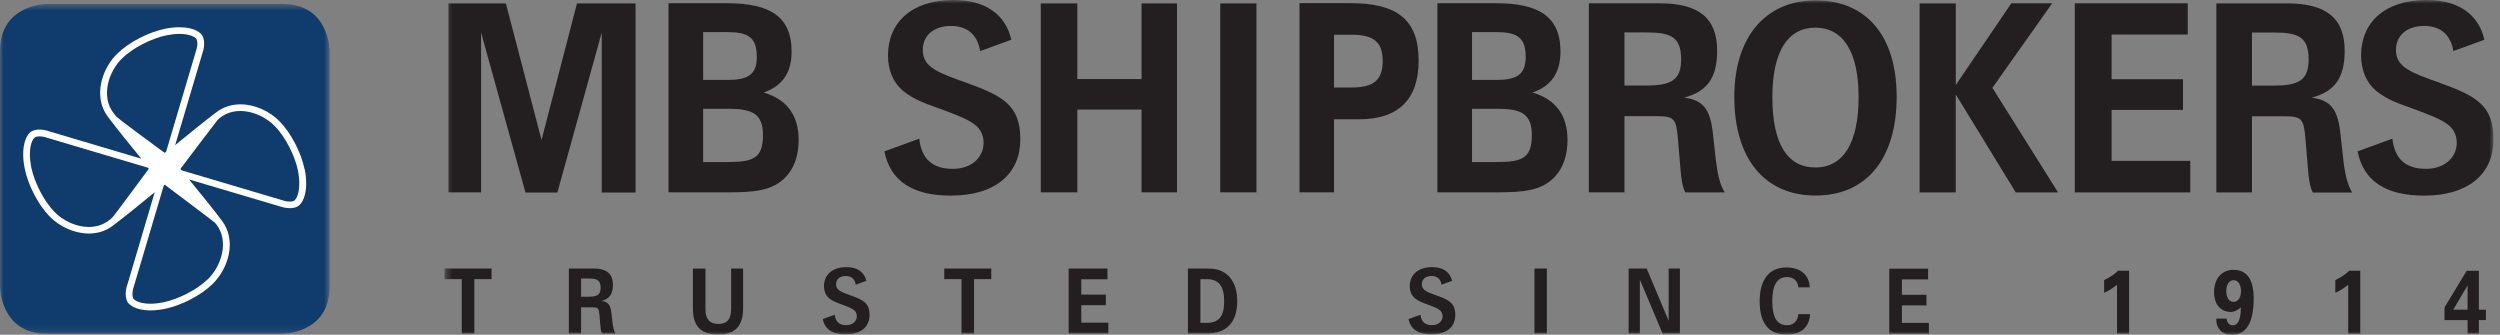 <svg xmlns="http://www.w3.org/2000/svg" width="351" height="47" viewBox="0 0 351 47" fill="none"><rect x="0" y="0" width="351" height="47" fill="#808080" stroke="none"/><mask id="mask0_32221_17250" style="mask-type:luminance" maskUnits="userSpaceOnUse" x="0" y="0" width="47" height="47"><path d="M46.28 0.553H0V46.862H46.28V0.553Z" fill="white"></path></mask><g mask="url(#mask0_32221_17250)"><path d="M6.611 0.553C6.611 0.553 0 0.553 0 7.169V40.246C0 40.246 1.09847e-06 46.862 6.611 46.862H39.669C39.669 46.862 46.28 46.862 46.28 40.246V7.169C46.28 7.169 46.28 0.553 39.669 0.553H6.611Z" fill="#0F3C6C"></path></g><path d="M42.767 23.777C42.283 21.425 40.89 18.74 39.312 17.092C37.861 15.582 35.73 14.649 33.76 14.649C32.516 14.649 31.364 15.017 30.431 15.72C28.957 16.827 26.55 18.763 24.591 20.377L28.416 7.48C28.496 7.261 28.945 5.959 28.404 4.99V4.967C28.208 4.702 27.459 3.826 25.19 3.826C24.568 3.826 23.9 3.896 23.186 4.034C20.837 4.518 18.153 5.912 16.506 7.491C15.365 8.586 14.524 10.108 14.202 11.664C13.845 13.415 14.167 15.098 15.135 16.377C16.287 17.91 18.245 20.342 19.754 22.175L19.834 22.278L6.911 18.44C6.796 18.394 6.197 18.187 5.54 18.187C5.103 18.187 4.734 18.279 4.423 18.452H4.4C3.536 19.04 2.914 20.861 3.467 23.661C3.951 26.012 5.344 28.698 6.922 30.346C8.374 31.856 10.505 32.789 12.474 32.789C13.718 32.789 14.87 32.421 15.803 31.718C17.369 30.542 19.869 28.514 21.723 26.992L17.899 39.912C17.819 40.131 17.369 41.433 17.911 42.401V42.425C18.107 42.69 18.855 43.577 21.125 43.577C21.746 43.577 22.415 43.508 23.129 43.37C25.478 42.886 28.162 41.491 29.809 39.912C30.95 38.806 31.79 37.296 32.113 35.74C32.481 33.977 32.147 32.305 31.18 31.015C30.086 29.551 28.162 27.154 26.538 25.194L39.335 28.986C39.45 29.032 40.049 29.228 40.706 29.228C41.143 29.228 41.512 29.136 41.823 28.963L41.846 28.94C42.71 28.375 43.332 26.543 42.779 23.742L42.767 23.777ZM17.162 8.171C18.66 6.731 21.217 5.405 23.37 4.956C24.015 4.829 24.626 4.76 25.179 4.76C26.688 4.76 27.402 5.221 27.575 5.463C27.851 5.982 27.632 6.858 27.517 7.157L23.324 21.299L23.117 21.46C23.117 21.46 16.759 16.815 16.356 16.377C16.172 16.181 16.056 16.02 15.895 15.813C14.167 13.508 15.216 10.05 17.162 8.171ZM7.602 29.701C6.162 28.202 4.838 25.644 4.388 23.488C3.905 21.011 4.434 19.605 4.907 19.282C5.068 19.19 5.287 19.143 5.552 19.143C6.082 19.143 6.6 19.339 6.6 19.339L20.767 23.546L20.883 23.707C20.883 23.707 16.01 30.311 15.815 30.496C15.722 30.588 15.434 30.842 15.239 30.98C14.455 31.568 13.522 31.867 12.474 31.867C10.746 31.867 8.881 31.038 7.602 29.712V29.701ZM29.141 39.232C27.644 40.673 25.087 41.998 22.933 42.448C22.288 42.574 21.677 42.644 21.125 42.644C19.616 42.644 18.901 42.182 18.729 41.929C18.452 41.41 18.671 40.534 18.786 40.235L23.002 26.024L23.129 25.932C23.129 25.932 30.063 31.141 30.178 31.268C30.247 31.36 30.293 31.406 30.431 31.579C32.159 33.884 31.111 37.342 29.164 39.221L29.141 39.232ZM41.328 28.168C41.166 28.26 40.947 28.306 40.682 28.306C40.153 28.306 39.634 28.11 39.634 28.11L25.501 23.915L25.34 23.696C25.34 23.696 30.397 17 30.535 16.861C30.673 16.723 30.777 16.619 30.984 16.47C31.767 15.882 32.7 15.582 33.748 15.582C35.476 15.582 37.342 16.412 38.621 17.737C40.06 19.236 41.385 21.794 41.834 23.95C42.318 26.427 41.777 27.834 41.316 28.156L41.328 28.168Z" fill="white"></path><mask id="mask1_32221_17250" style="mask-type:luminance" maskUnits="userSpaceOnUse" x="62" y="0" width="289" height="47"><path d="M350.086 0H62.417V47H350.086V0Z" fill="white"></path></mask><g mask="url(#mask1_32221_17250)"><path d="M344.442 43.473L346.446 40.073V43.473H344.442ZM346.446 46.85H348.036V44.937H349.026V43.485H348.036V38.022H346.319L343.21 43.162V44.937H346.446V46.85ZM329.699 46.85H331.38V38.01H329.837C329.307 38.529 328.662 38.955 327.879 39.324V41.099C328.432 40.88 329.031 40.5 329.687 39.993V46.839L329.699 46.85ZM312.571 40.869C312.571 39.889 312.997 39.336 313.619 39.336C314.218 39.336 314.633 39.935 314.633 40.869C314.633 41.802 314.218 42.378 313.608 42.378C312.997 42.378 312.571 41.837 312.571 40.869ZM314.61 43.151V43.22C314.61 44.902 314.195 45.675 313.481 45.675C313.009 45.675 312.686 45.329 312.617 44.73H311.154C311.154 46.147 311.984 47 313.4 47C315.381 47 316.418 45.283 316.418 41.906C316.418 39.232 315.462 37.883 313.596 37.883C311.937 37.883 310.855 39.128 310.855 41.018C310.855 42.736 311.799 43.796 313.193 43.796C313.688 43.796 314.149 43.577 314.61 43.151ZM297.24 46.85H298.922V38.01H297.378C296.849 38.529 296.203 38.955 295.42 39.324V41.099C295.973 40.88 296.572 40.5 297.229 39.993V46.839L297.24 46.85ZM265.242 46.85H270.817V45.329H267.028V42.874H270.472V41.387H267.028V39.232H270.702V37.722H265.254V46.85H265.242ZM254.139 44.107H252.48C252.423 45.052 251.801 45.663 250.902 45.663C249.485 45.663 248.829 44.557 248.829 42.275C248.829 39.993 249.532 38.898 250.891 38.898C251.824 38.898 252.446 39.462 252.48 40.338H254.093C254.012 38.633 252.826 37.549 250.822 37.549C248.403 37.549 247.055 39.232 247.055 42.298C247.055 45.363 248.334 46.977 250.787 46.977C252.86 46.977 254.024 45.963 254.139 44.084M228.672 46.827H230.238V39.267L233.429 46.827H235.859V37.699H234.281V45.041L231.194 37.699H228.66V46.827H228.672ZM215.438 46.827H217.177V37.699H215.438V46.827ZM166.796 46.827H169.364C172.233 46.827 173.707 45.26 173.707 42.275C173.707 40.534 173.177 39.232 172.163 38.46C171.311 37.803 170.436 37.699 169.353 37.699H166.784V46.827H166.796ZM168.535 45.317V39.197H169.422C171.127 39.197 171.875 40.166 171.875 42.298C171.875 44.43 171.127 45.329 169.422 45.329H168.535V45.317ZM150.037 46.827H155.612V45.306H151.811V42.851H155.255V41.364H151.811V39.209H155.485V37.699H150.037V46.827ZM134.994 46.827H136.756V39.186H139.175V37.699H132.575V39.186H134.994V46.827ZM97.283 37.699V43.312C97.283 45.801 98.412 46.965 100.808 46.965C103.204 46.965 104.332 45.778 104.332 43.312V37.699H102.651V43.37C102.651 44.799 102.098 45.479 100.877 45.479C99.656 45.479 99.046 44.822 99.046 43.462V37.711H97.306L97.283 37.699ZM81.584 41.664V39.105H82.621C83.795 39.105 84.325 39.29 84.325 40.408C84.325 41.422 83.807 41.664 82.621 41.664H81.584ZM79.868 46.827H81.584V43.151H83.104C84.026 43.151 84.083 43.266 84.175 44.326L84.291 45.709C84.325 46.136 84.371 46.504 84.521 46.827H86.421C86.203 46.481 86.076 45.974 85.995 45.294L85.846 43.969C85.719 42.839 85.408 42.367 84.452 42.252C85.569 41.964 86.053 41.283 86.053 39.993C86.053 38.402 85.154 37.699 83.277 37.699H79.868V46.827ZM64.836 46.827H66.599V39.186H69.017V37.699H62.417V39.186H64.836V46.827Z" fill="#231F20"></path><path d="M316.176 12.009V4.564H319.194C322.615 4.564 324.135 5.117 324.135 8.367C324.135 11.318 322.638 12.021 319.194 12.021H316.176V12.009ZM311.166 27.015H316.176V16.32H320.588C323.271 16.32 323.444 16.654 323.709 19.754L324.043 23.777C324.147 25.033 324.273 26.105 324.711 27.027H330.251C329.618 26.024 329.249 24.56 329.019 22.566L328.593 18.729C328.224 15.444 327.303 14.049 324.55 13.715C327.798 12.862 329.192 10.914 329.192 7.146C329.192 2.501 326.566 0.473 321.094 0.473H311.177V27.027L311.166 27.015ZM291.297 27.015H307.514V22.59H296.468V15.432H306.489V11.122H296.468V4.852H307.157V0.461H291.297V27.015ZM269.504 27.015H274.584V13.254L283.015 27.015H288.958L279.732 12.332L288.129 0.461H282.393L274.595 11.929V0.473H269.516V27.027L269.504 27.015ZM248.84 13.623C248.84 7.203 251.029 3.884 254.876 3.884C258.723 3.884 260.946 7.203 260.946 13.623C260.946 20.042 258.827 23.512 254.876 23.512C250.925 23.512 248.84 20.158 248.84 13.623ZM243.496 13.588C243.496 22.29 247.769 27.453 254.91 27.453C262.052 27.453 266.291 22.29 266.291 13.588C266.291 4.887 261.914 0.058 254.91 0.058C247.907 0.058 243.496 5.186 243.496 13.588ZM228.073 11.998V4.552H231.091C234.5 4.552 236.032 5.106 236.032 8.356C236.032 11.306 234.535 12.009 231.091 12.009H228.073V11.998ZM223.062 27.004H228.073V16.308H232.484C235.168 16.308 235.341 16.642 235.606 19.743L235.94 23.765C236.044 25.021 236.17 26.093 236.608 27.015H242.148C241.515 26.012 241.158 24.549 240.916 22.555L240.49 18.717C240.121 15.432 239.2 14.038 236.447 13.704C239.695 12.851 241.089 10.903 241.089 7.134C241.089 2.489 238.462 0.461 232.991 0.461H223.074V27.015L223.062 27.004ZM206.672 11.214V4.506H210.024C212.949 4.506 214.205 5.209 214.205 7.975C214.205 10.523 212.915 11.226 210.024 11.226H206.672V11.214ZM206.672 22.762V15.271H210.024C213.502 15.271 215.069 15.859 215.069 18.994C215.069 22.313 213.571 22.751 210.024 22.751H206.672V22.762ZM201.8 27.004H210.024C213.836 27.004 216.497 26.819 218.386 24.722C219.515 23.465 220.079 21.737 220.079 19.628C220.079 16.193 218.421 13.946 215.172 12.989C217.822 12.067 219.089 10.188 219.089 7.238C219.089 2.409 216.175 0.449 210.001 0.449H201.811V27.004H201.8ZM187.298 12.286V4.875H189.717C192.735 4.875 194.129 5.797 194.129 8.563C194.129 11.329 192.769 12.286 189.717 12.286H187.298ZM182.449 27.004H187.298V16.746H190.846C196.352 16.746 199.174 13.946 199.174 8.517C199.174 2.731 196.156 0.438 189.521 0.438H182.449V26.992V27.004ZM171.322 27.004H176.402V0.473H171.322V27.027V27.004ZM146.121 27.004H151.258V15.386H160.276V27.004H165.252V0.473H160.276V11.099H151.258V0.473H146.121V27.027V27.004ZM98.723 11.214V4.506H102.075C104.989 4.506 106.256 5.209 106.256 7.975C106.256 10.523 104.966 11.226 102.075 11.226H98.723V11.214ZM98.723 22.762V15.271H102.075C105.553 15.271 107.12 15.859 107.12 18.994C107.12 22.313 105.622 22.751 102.075 22.751H98.723V22.762ZM93.851 27.004H102.075C105.887 27.004 108.548 26.819 110.437 24.722C111.566 23.465 112.13 21.737 112.13 19.628C112.13 16.193 110.472 13.946 107.223 12.989C109.873 12.067 111.14 10.188 111.14 7.238C111.14 2.409 108.225 0.449 102.052 0.449H93.862V27.004H93.851ZM62.97 27.004H67.543V4.564L73.774 27.027H78.255L84.486 4.564V27.027H89.232V0.473H81.008L76.032 19.651L71.022 0.473H62.959V27.027L62.97 27.004Z" fill="#231F20"></path><path d="M137.632 7.169L141.985 5.578C141.191 2.04 138.357 0 133.865 0C127.991 0 124.674 3.169 124.674 7.78C124.674 9.877 125.445 11.652 126.781 12.758C128.325 14.015 130.03 14.568 131.849 15.225C135.869 16.735 138.092 17.438 138.092 20.054C138.092 22.117 136.388 23.707 133.761 23.707C130.916 23.707 129.361 22.29 129.062 19.466L124.167 21.253C124.996 25.39 128.106 27.465 133.497 27.465C139.797 27.465 143.253 24.364 143.253 19.57C143.253 14.775 140.799 13.485 135.835 11.675C131.815 10.234 129.557 9.497 129.557 7.03C129.557 5.002 131.066 3.642 133.52 3.642C135.8 3.642 137.228 4.864 137.62 7.157" fill="#231F20"></path><path d="M202.376 39.97L203.873 39.428C203.597 38.206 202.629 37.503 201.086 37.503C199.07 37.503 197.93 38.598 197.93 40.177C197.93 40.903 198.195 41.502 198.656 41.883C199.185 42.309 199.773 42.505 200.395 42.736C201.777 43.254 202.537 43.496 202.537 44.395C202.537 45.11 201.95 45.651 201.051 45.651C200.072 45.651 199.542 45.167 199.439 44.188L197.757 44.799C198.045 46.216 199.116 46.942 200.971 46.942C203.136 46.942 204.322 45.87 204.322 44.222C204.322 42.574 203.482 42.125 201.777 41.514C200.395 41.018 199.623 40.765 199.623 39.912C199.623 39.209 200.141 38.748 200.982 38.748C201.765 38.748 202.261 39.163 202.387 39.958" fill="#231F20"></path><path d="M120.135 39.97L121.633 39.428C121.356 38.206 120.389 37.503 118.845 37.503C116.83 37.503 115.689 38.598 115.689 40.177C115.689 40.903 115.954 41.502 116.415 41.883C116.945 42.309 117.532 42.505 118.154 42.736C119.536 43.254 120.297 43.496 120.297 44.395C120.297 45.11 119.709 45.651 118.811 45.651C117.832 45.651 117.302 45.167 117.198 44.188L115.517 44.799C115.805 46.216 116.876 46.942 118.73 46.942C120.896 46.942 122.082 45.87 122.082 44.222C122.082 42.574 121.241 42.125 119.536 41.514C118.154 41.018 117.383 40.765 117.383 39.912C117.383 39.209 117.901 38.748 118.742 38.748C119.525 38.748 120.02 39.163 120.147 39.958" fill="#231F20"></path><path d="M344.454 7.169L348.807 5.578C348.013 2.04 345.179 0 340.687 0C334.813 0 331.496 3.169 331.496 7.78C331.496 9.877 332.267 11.652 333.615 12.758C335.158 14.015 336.863 14.568 338.683 15.225C342.703 16.735 344.926 17.438 344.926 20.054C344.926 22.117 343.221 23.707 340.595 23.707C337.75 23.707 336.195 22.29 335.896 19.466L331 21.253C331.83 25.39 334.939 27.465 340.33 27.465C346.631 27.465 350.086 24.364 350.086 19.57C350.086 14.775 347.633 13.485 342.668 11.675C338.648 10.234 336.391 9.497 336.391 7.03C336.391 5.002 337.9 3.642 340.353 3.642C342.634 3.642 344.062 4.864 344.454 7.157" fill="#231F20"></path></g></svg>